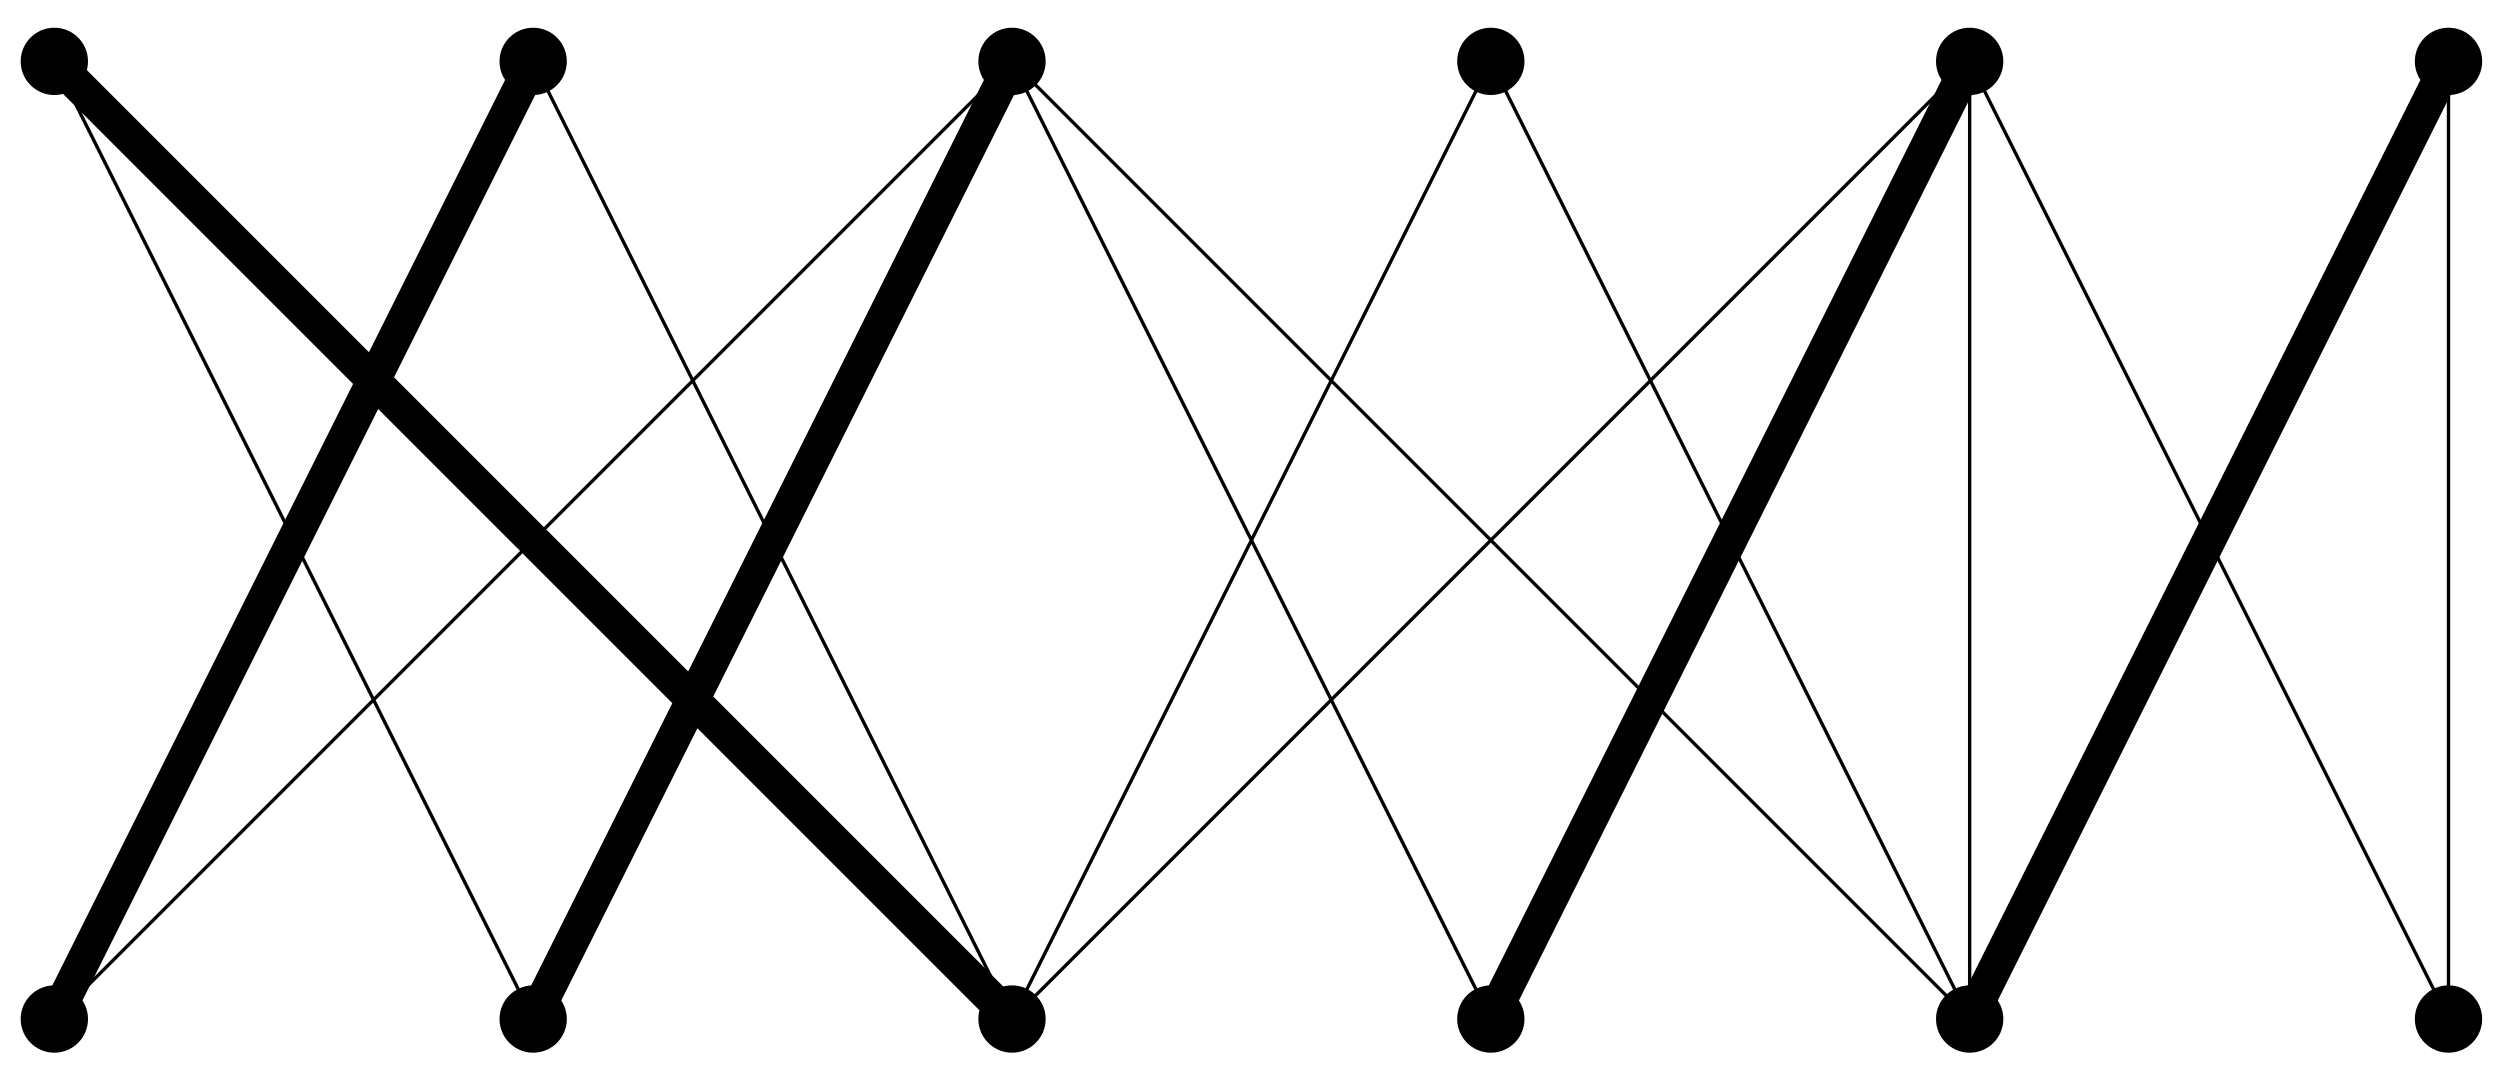 <svg xmlns="http://www.w3.org/2000/svg" xmlns:xlink="http://www.w3.org/1999/xlink" version="1.1" width="148pt" height="64pt" viewBox="0 0 148 64">
<path transform="matrix(1,0,0,-1,3.217,60.327)" stroke-width=".399" stroke-linecap="butt" stroke-miterlimit="10" stroke-linejoin="miter" fill="none" stroke="#000000" d="M0 56.694"/>
<path transform="matrix(1,0,0,-1,3.217,60.327)" d="M1.993 0C1.993 1.1 1.1 1.993 0 1.993-1.1 1.993-1.993 1.1-1.993 0-1.993-1.1-1.1-1.993 0-1.993 1.1-1.993 1.993-1.1 1.993 0ZM0 0"/>
<path transform="matrix(1,0,0,-1,3.217,60.327)" d="M1.993 56.694C1.993 57.794 1.1 58.686 0 58.686-1.1 58.686-1.993 57.794-1.993 56.694-1.993 55.593-1.1 54.701 0 54.701 1.1 54.701 1.993 55.593 1.993 56.694ZM0 56.694"/>
<path transform="matrix(1,0,0,-1,3.217,60.327)" stroke-width=".399" stroke-linecap="butt" stroke-miterlimit="10" stroke-linejoin="miter" fill="none" stroke="#000000" d="M28.347 56.694"/>
<path transform="matrix(1,0,0,-1,3.217,60.327)" d="M30.339 0C30.339 1.1 29.447 1.993 28.347 1.993 27.246 1.993 26.354 1.1 26.354 0 26.354-1.1 27.246-1.993 28.347-1.993 29.447-1.993 30.339-1.1 30.339 0ZM28.347 0"/>
<path transform="matrix(1,0,0,-1,3.217,60.327)" d="M30.339 56.694C30.339 57.794 29.447 58.686 28.347 58.686 27.246 58.686 26.354 57.794 26.354 56.694 26.354 55.593 27.246 54.701 28.347 54.701 29.447 54.701 30.339 55.593 30.339 56.694ZM28.347 56.694"/>
<path transform="matrix(1,0,0,-1,3.217,60.327)" stroke-width=".399" stroke-linecap="butt" stroke-miterlimit="10" stroke-linejoin="miter" fill="none" stroke="#000000" d="M56.694 56.694"/>
<path transform="matrix(1,0,0,-1,3.217,60.327)" d="M58.686 0C58.686 1.1 57.794 1.993 56.694 1.993 55.593 1.993 54.701 1.1 54.701 0 54.701-1.1 55.593-1.993 56.694-1.993 57.794-1.993 58.686-1.1 58.686 0ZM56.694 0"/>
<path transform="matrix(1,0,0,-1,3.217,60.327)" d="M58.686 56.694C58.686 57.794 57.794 58.686 56.694 58.686 55.593 58.686 54.701 57.794 54.701 56.694 54.701 55.593 55.593 54.701 56.694 54.701 57.794 54.701 58.686 55.593 58.686 56.694ZM56.694 56.694"/>
<path transform="matrix(1,0,0,-1,3.217,60.327)" stroke-width=".399" stroke-linecap="butt" stroke-miterlimit="10" stroke-linejoin="miter" fill="none" stroke="#000000" d="M85.04 56.694"/>
<path transform="matrix(1,0,0,-1,3.217,60.327)" d="M87.033 0C87.033 1.1 86.141 1.993 85.04 1.993 83.94 1.993 83.048 1.1 83.048 0 83.048-1.1 83.94-1.993 85.04-1.993 86.141-1.993 87.033-1.1 87.033 0ZM85.04 0"/>
<path transform="matrix(1,0,0,-1,3.217,60.327)" d="M87.033 56.694C87.033 57.794 86.141 58.686 85.04 58.686 83.94 58.686 83.048 57.794 83.048 56.694 83.048 55.593 83.94 54.701 85.04 54.701 86.141 54.701 87.033 55.593 87.033 56.694ZM85.04 56.694"/>
<path transform="matrix(1,0,0,-1,3.217,60.327)" stroke-width=".399" stroke-linecap="butt" stroke-miterlimit="10" stroke-linejoin="miter" fill="none" stroke="#000000" d="M113.387 56.694"/>
<path transform="matrix(1,0,0,-1,3.217,60.327)" d="M115.38 0C115.38 1.1 114.488 1.993 113.387 1.993 112.287 1.993 111.395 1.1 111.395 0 111.395-1.1 112.287-1.993 113.387-1.993 114.488-1.993 115.38-1.1 115.38 0ZM113.387 0"/>
<path transform="matrix(1,0,0,-1,3.217,60.327)" d="M115.38 56.694C115.38 57.794 114.488 58.686 113.387 58.686 112.287 58.686 111.395 57.794 111.395 56.694 111.395 55.593 112.287 54.701 113.387 54.701 114.488 54.701 115.38 55.593 115.38 56.694ZM113.387 56.694"/>
<path transform="matrix(1,0,0,-1,3.217,60.327)" stroke-width=".399" stroke-linecap="butt" stroke-miterlimit="10" stroke-linejoin="miter" fill="none" stroke="#000000" d="M141.734 56.694"/>
<path transform="matrix(1,0,0,-1,3.217,60.327)" d="M143.727 0C143.727 1.1 142.835 1.993 141.734 1.993 140.634 1.993 139.741 1.1 139.741 0 139.741-1.1 140.634-1.993 141.734-1.993 142.835-1.993 143.727-1.1 143.727 0ZM141.734 0"/>
<path transform="matrix(1,0,0,-1,3.217,60.327)" d="M143.727 56.694C143.727 57.794 142.835 58.686 141.734 58.686 140.634 58.686 139.741 57.794 139.741 56.694 139.741 55.593 140.634 54.701 141.734 54.701 142.835 54.701 143.727 55.593 143.727 56.694ZM141.734 56.694"/>
<path transform="matrix(1,0,0,-1,3.217,60.327)" stroke-width="1.993" stroke-linecap="butt" stroke-miterlimit="10" stroke-linejoin="miter" fill="none" stroke="#000000" d="M0 0 28.347 56.694M28.347 0 56.694 56.694M56.694 0 0 56.694M85.04 0 113.387 56.694M113.387 0 141.734 56.694"/>
<path transform="matrix(1,0,0,-1,3.217,60.327)" stroke-width=".199" stroke-linecap="butt" stroke-miterlimit="10" stroke-linejoin="miter" fill="none" stroke="#000000" d="M0 0 56.694 56.694M28.347 0 0 56.694M56.694 0 28.347 56.694M56.694 0 85.04 56.694M56.694 0 113.387 56.694M85.04 0 56.694 56.694M113.387 0 56.694 56.694M113.387 0 85.04 56.694M113.387 0V56.694M141.734 0 113.387 56.694M141.734 0V56.694"/>
</svg>
